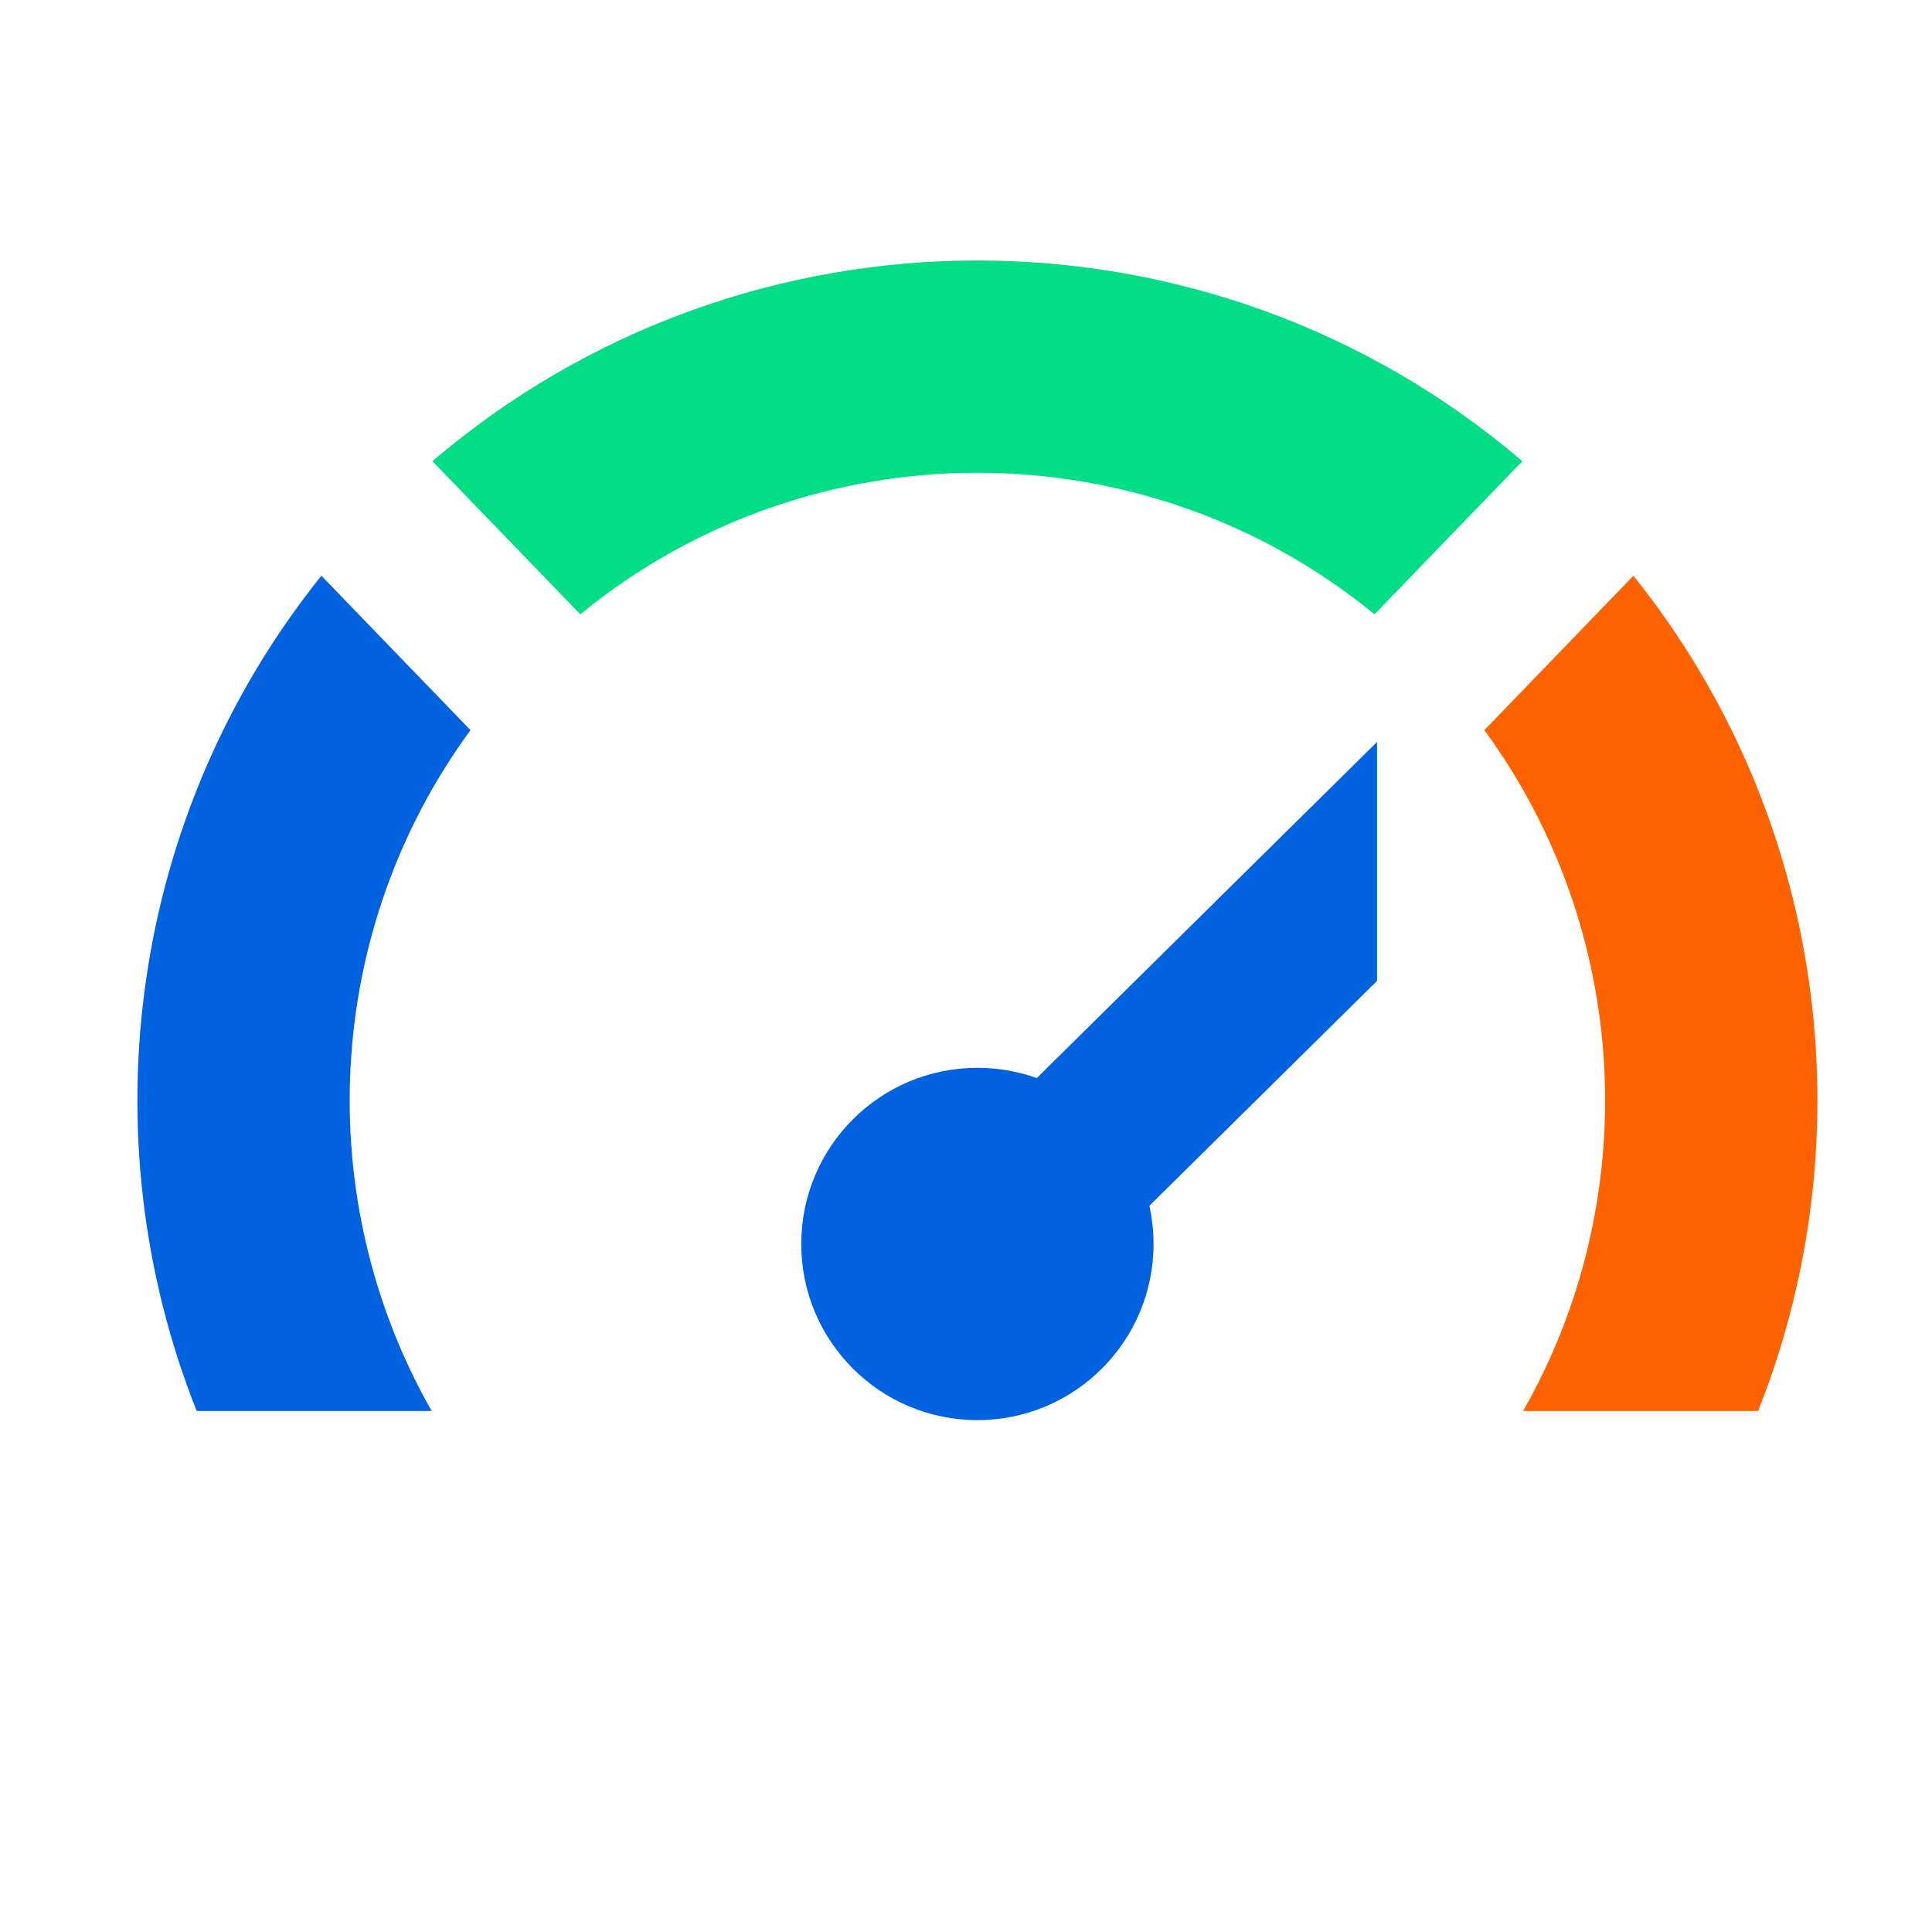<?xml version="1.0" encoding="UTF-8"?> <svg xmlns="http://www.w3.org/2000/svg" width="81" height="81" viewBox="0 0 81 81" fill="none"><path fill-rule="evenodd" clip-rule="evenodd" d="M8.245 59.156C3.67 47.636 5.413 34.19 13.474 24.138L19.725 30.611C13.567 39.017 13.025 50.252 18.098 59.156H8.245Z" fill="#0062DF"></path><path fill-rule="evenodd" clip-rule="evenodd" d="M57.732 31.107L40.978 47.656V57.674L57.732 41.125V31.107Z" fill="#0062DF"></path><path fill-rule="evenodd" clip-rule="evenodd" d="M57.627 25.753C47.965 17.843 33.991 17.843 24.329 25.753L18.131 19.335C31.264 8.116 50.693 8.116 63.825 19.335L57.627 25.753Z" fill="#00DD84"></path><path fill-rule="evenodd" clip-rule="evenodd" d="M62.232 30.611L68.482 24.138C76.543 34.19 78.286 47.636 73.711 59.156H63.858C68.931 50.252 68.389 39.017 62.232 30.611Z" fill="#FF6300"></path><circle cx="40.978" cy="52.154" r="7.385" fill="#0062DF"></circle></svg> 